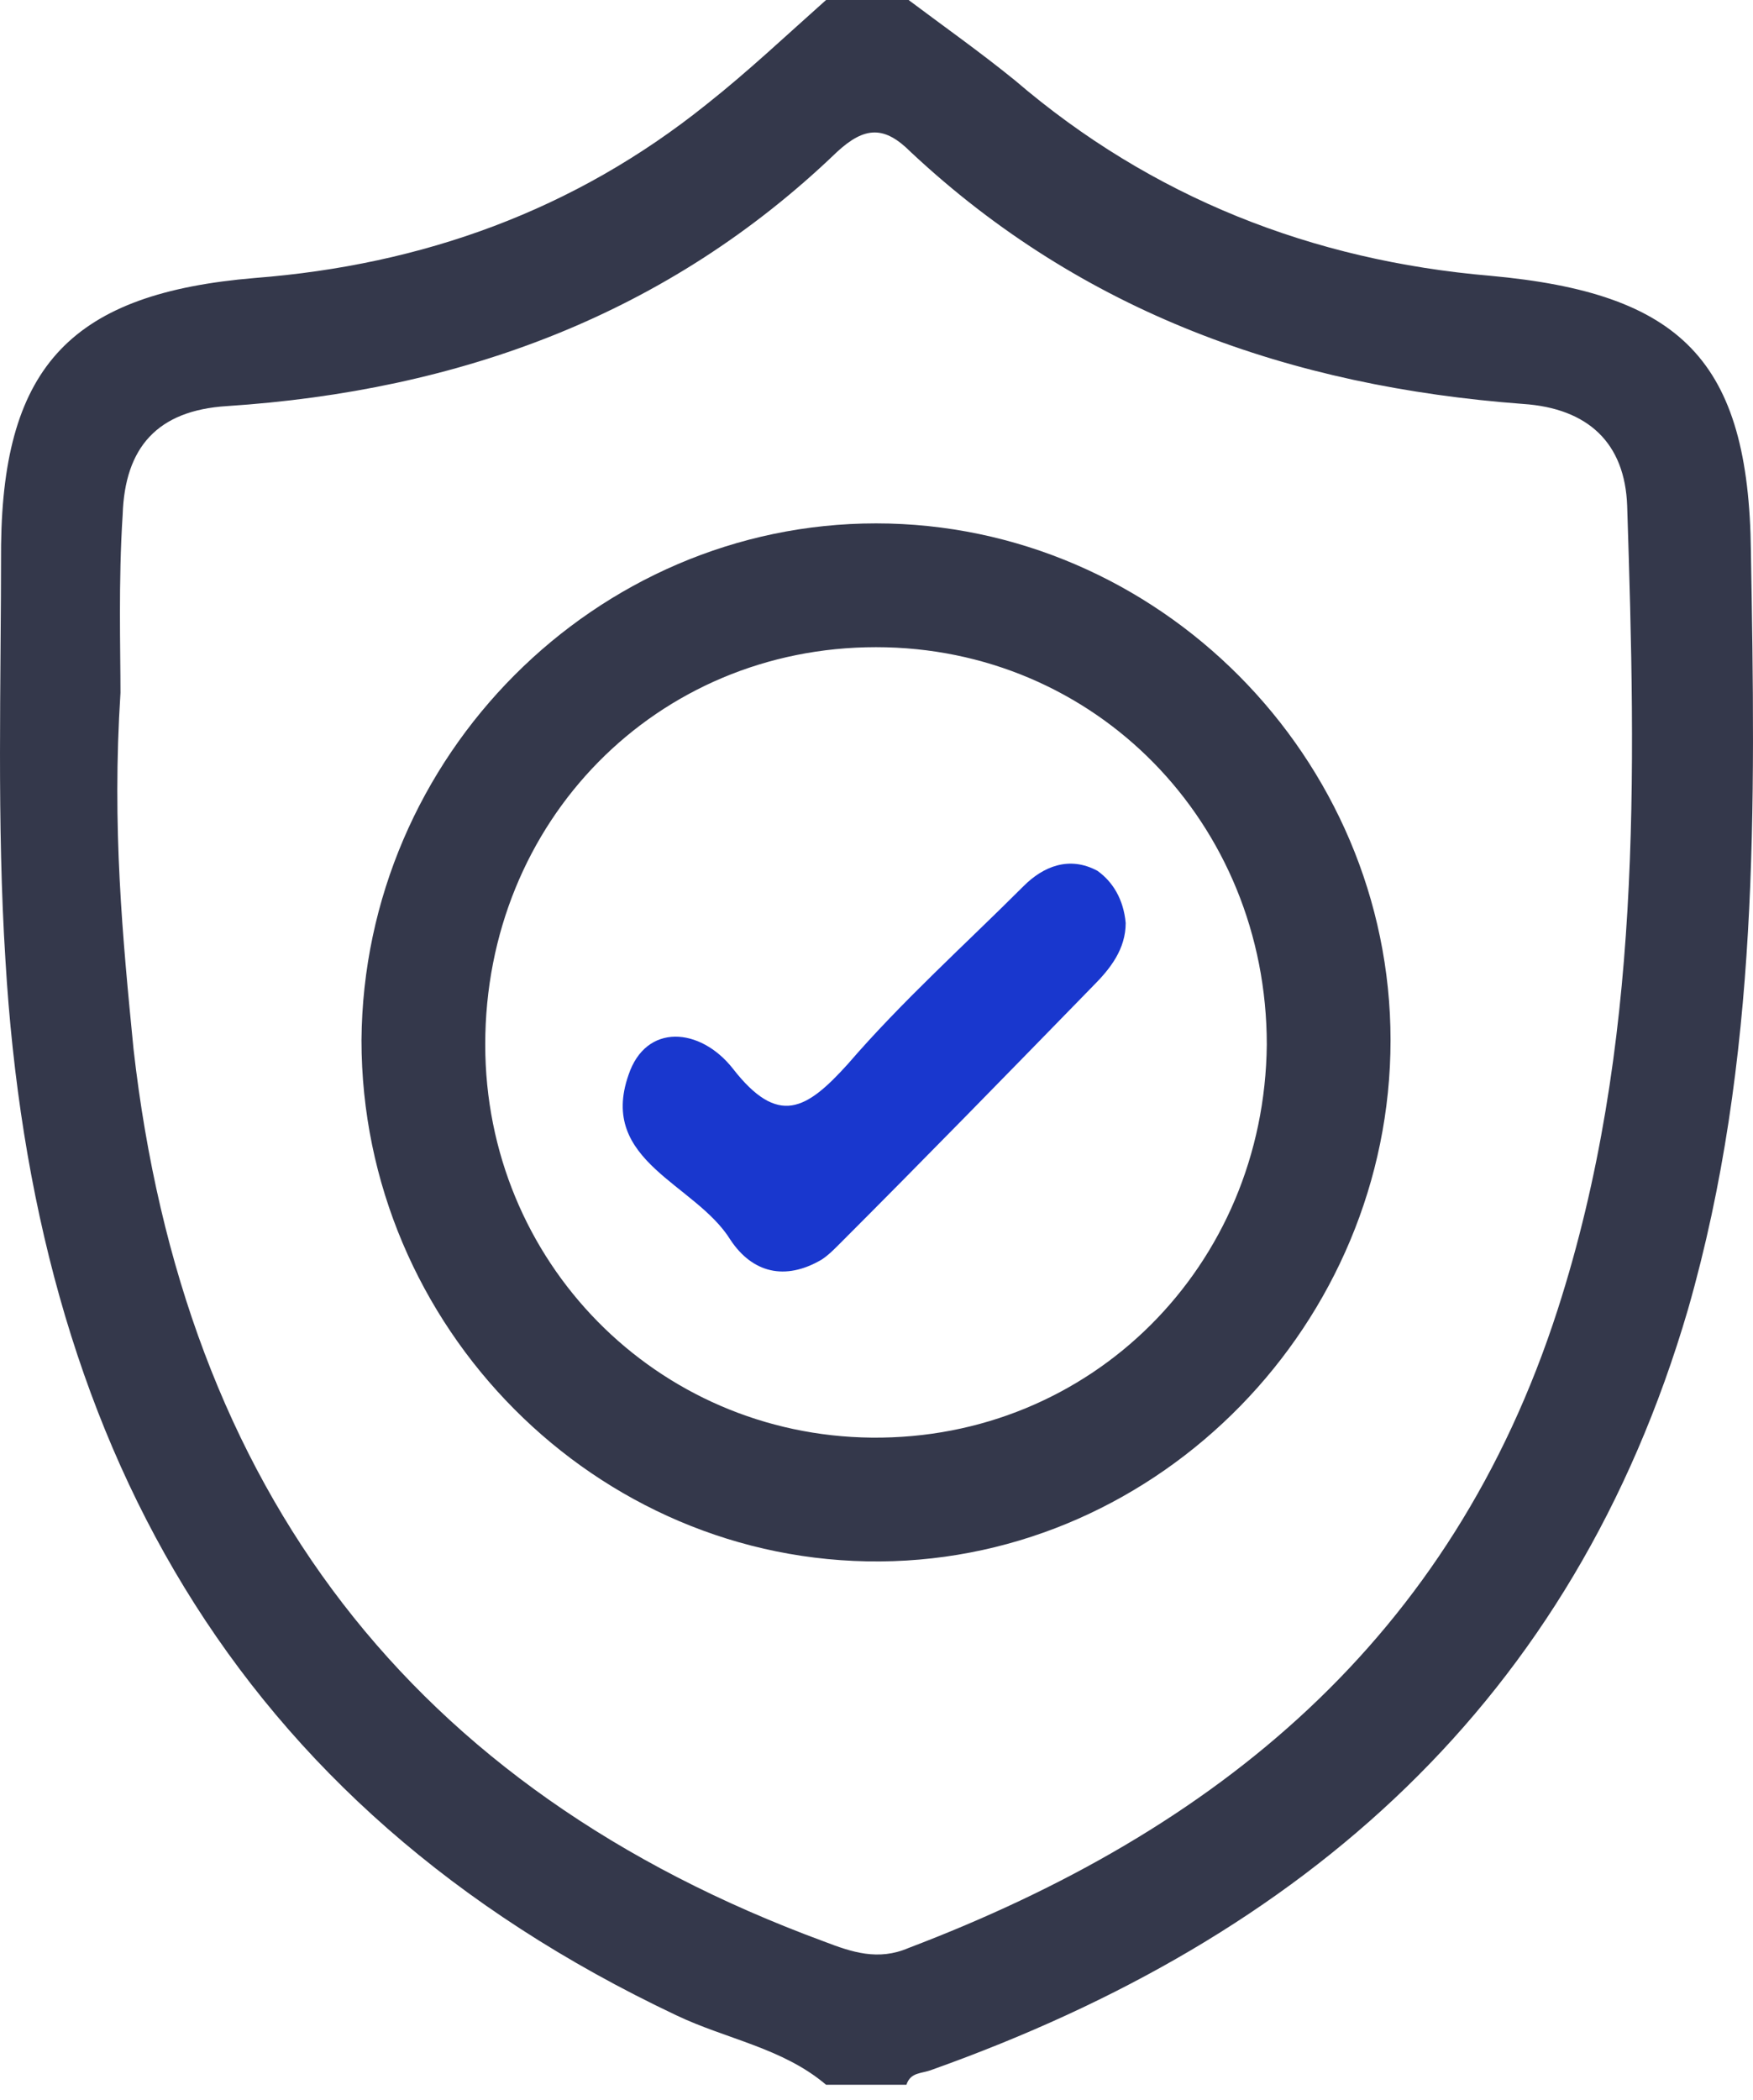 <svg width="81" height="97" viewBox="0 0 81 97" fill="none" xmlns="http://www.w3.org/2000/svg">
<path d="M41.982 0C43.587 1.204 45.292 2.408 46.897 3.712C53.217 9.129 60.64 12.038 68.866 12.74C77.694 13.543 80.804 16.652 80.904 25.48C81.105 37.217 81.305 48.954 77.995 60.49C72.678 78.647 60.239 89.481 43.085 95.6C42.584 95.801 42.082 95.701 41.882 96.302C40.678 96.302 39.374 96.302 38.17 96.302C36.164 94.597 33.555 94.196 31.248 93.092C10.684 83.362 1.555 66.409 0.251 44.339C-0.15 38.019 0.05 31.599 0.05 25.179C0.15 16.853 3.361 13.543 11.787 12.84C19.511 12.238 26.533 9.731 32.653 4.815C34.559 3.31 36.364 1.605 38.17 0C39.474 0 40.678 0 41.982 0ZM5.567 32.001C5.166 38.22 5.668 43.336 6.169 48.452C8.477 68.816 19.01 82.66 38.07 89.682C39.374 90.183 40.577 90.585 41.982 89.983C56.227 84.566 67.061 75.738 71.976 60.49C75.888 48.352 75.587 35.812 75.186 23.373C75.086 20.464 73.38 18.859 70.371 18.659C59.637 17.856 50.007 14.445 42.082 7.022C40.878 5.818 39.975 5.818 38.671 7.022C30.847 14.546 21.217 18.057 10.483 18.759C7.273 18.959 5.768 20.665 5.668 23.775C5.467 26.884 5.567 29.994 5.567 32.001Z" fill="#34384B"/>
<path d="M64.252 48.051C64.252 61.093 53.619 72.027 40.678 72.127C27.537 72.227 16.703 61.293 16.703 48.051C16.803 34.91 27.537 24.177 40.477 24.177C53.518 24.177 64.252 35.011 64.252 48.051ZM40.477 29.895C30.346 29.895 22.421 37.92 22.421 48.252C22.421 58.284 30.346 66.309 40.277 66.409C50.408 66.51 58.434 58.484 58.534 48.252C58.534 38.02 50.609 29.895 40.477 29.895Z" fill="#34384B"/>
<path opacity="0.95" d="M52.014 42.634C52.014 43.838 51.311 44.741 50.509 45.543C46.597 49.556 42.684 53.568 38.772 57.481C38.471 57.782 38.27 57.982 37.969 58.183C36.264 59.186 34.759 58.785 33.756 57.28C32.151 54.672 27.637 53.669 29.041 49.656C29.844 47.248 32.352 47.449 33.857 49.355C35.963 52.064 37.267 51.261 39.173 49.154C41.681 46.245 44.59 43.637 47.299 40.929C48.202 40.026 49.405 39.524 50.709 40.226C51.412 40.728 51.913 41.531 52.014 42.634Z" fill="#0E2ECC"/>
</svg>
